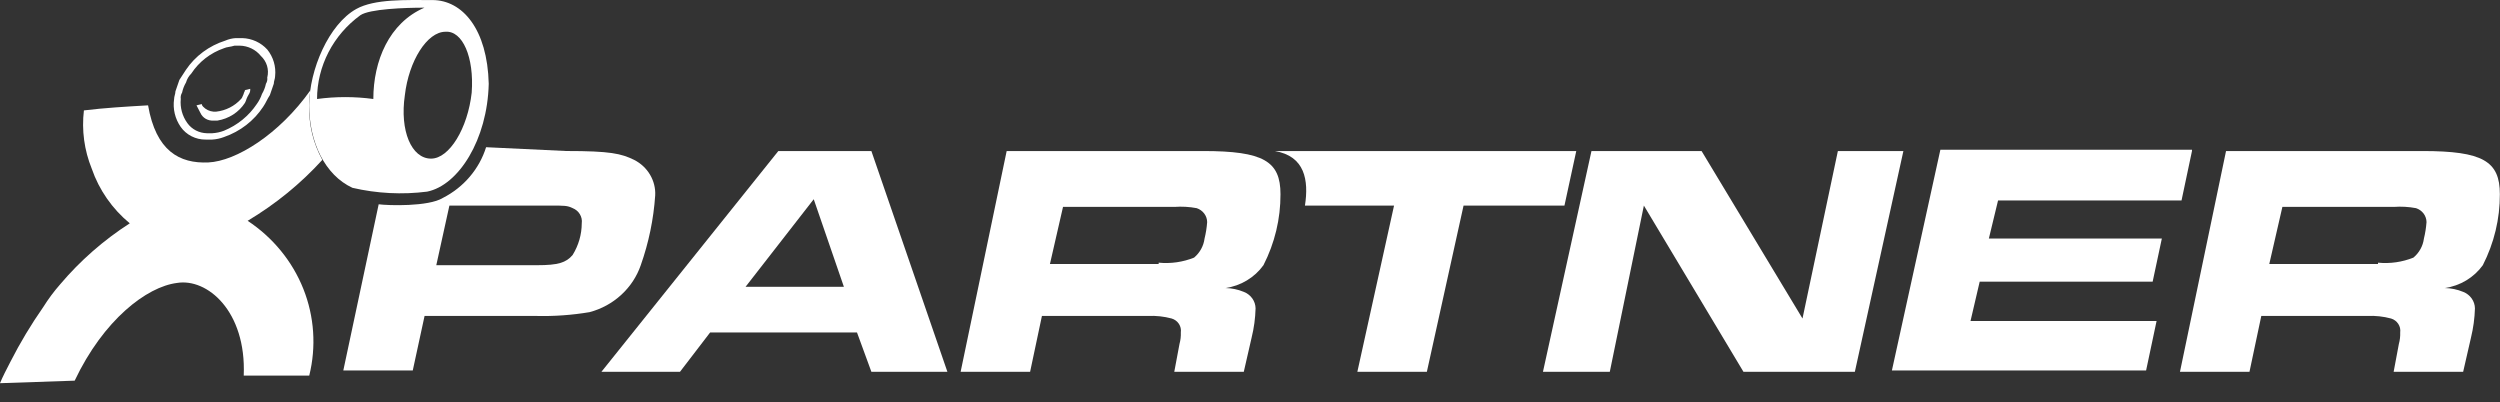 <svg width="87" height="14" viewBox="0 0 87 14" fill="none" xmlns="http://www.w3.org/2000/svg">
<rect x="0" y="0" width="87" height="14" fill="#333333" stroke="none"/>
<path d="M27.086 5.256H30.324L32.969 12.938H30.324L29.823 11.569H24.713L23.664 12.938H20.93L27.086 5.256ZM29.367 9.98L28.318 6.933L25.946 9.98H29.367Z" fill="white"/>
<path d="M35.032 5.256H41.87C43.968 5.256 44.561 5.609 44.561 6.757C44.564 7.615 44.361 8.461 43.968 9.229C43.815 9.442 43.619 9.622 43.391 9.759C43.164 9.896 42.91 9.986 42.646 10.024C42.865 10.028 43.082 10.073 43.284 10.157C43.403 10.203 43.506 10.282 43.579 10.384C43.652 10.486 43.692 10.607 43.694 10.731C43.685 11.073 43.639 11.414 43.557 11.746L43.284 12.938H40.865L41.047 11.967C41.083 11.837 41.098 11.703 41.093 11.569C41.108 11.465 41.084 11.359 41.026 11.27C40.967 11.181 40.878 11.115 40.774 11.084C40.507 11.012 40.23 10.982 39.953 10.995H36.259L35.848 12.938H33.43L35.032 5.256ZM40.322 9.141C40.742 9.182 41.165 9.121 41.554 8.965C41.755 8.796 41.885 8.56 41.918 8.304C41.964 8.116 41.995 7.924 42.009 7.73C42.008 7.623 41.973 7.518 41.907 7.431C41.842 7.344 41.75 7.279 41.645 7.244C41.39 7.196 41.129 7.181 40.87 7.2H36.993L36.538 9.187H40.321L40.322 9.141Z" fill="white"/>
<path d="M55.383 5.256H59.215L62.727 11.084L63.958 5.256H66.238L64.549 12.938H60.672L57.207 7.154L56.021 12.938H53.695L55.383 5.256Z" fill="white"/>
<path d="M76.281 5.255L75.917 6.977H69.532L69.212 8.302H75.232L74.912 9.803H68.893L68.574 11.171H75.049L74.684 12.893H65.838L67.525 5.211H76.281V5.255Z" fill="white"/>
<path d="M77.466 5.256H84.304C86.402 5.256 86.995 5.609 86.995 6.757C86.998 7.615 86.795 8.461 86.402 9.229C86.249 9.442 86.052 9.622 85.825 9.759C85.598 9.895 85.344 9.986 85.079 10.024C85.299 10.028 85.516 10.073 85.718 10.157C85.837 10.203 85.94 10.282 86.013 10.384C86.086 10.486 86.126 10.607 86.128 10.731C86.118 11.073 86.072 11.414 85.991 11.746L85.718 12.938H83.299L83.481 11.967C83.517 11.837 83.532 11.703 83.527 11.569C83.542 11.465 83.518 11.359 83.459 11.27C83.401 11.181 83.312 11.115 83.208 11.084C82.941 11.012 82.663 10.982 82.386 10.995H78.693L78.282 12.938H75.863L77.466 5.256ZM82.756 9.141C83.175 9.182 83.598 9.121 83.987 8.965C84.189 8.796 84.319 8.56 84.352 8.304C84.398 8.116 84.428 7.924 84.443 7.73C84.442 7.623 84.406 7.518 84.341 7.431C84.276 7.344 84.184 7.279 84.078 7.244C83.823 7.196 83.562 7.181 83.303 7.2H79.427L78.971 9.187H82.754L82.756 9.141Z" fill="white"/>
<path d="M44.363 5.256C45.412 5.432 45.549 6.271 45.412 7.154H48.513L47.236 12.938H49.655L50.932 7.154H54.443L54.854 5.256H44.363Z" fill="white"/>
<path d="M22.069 5.564C21.614 5.344 21.248 5.255 19.698 5.255L16.916 5.123C16.799 5.499 16.605 5.848 16.346 6.152C16.088 6.455 15.77 6.705 15.411 6.888C14.909 7.198 13.496 7.153 13.178 7.109L11.947 12.893H14.364L14.775 10.995H18.651C19.277 11.011 19.904 10.966 20.521 10.862C20.933 10.752 21.31 10.545 21.62 10.26C21.931 9.975 22.164 9.621 22.299 9.228C22.576 8.444 22.745 7.627 22.801 6.8C22.814 6.548 22.751 6.298 22.621 6.079C22.492 5.86 22.3 5.682 22.069 5.564ZM19.926 8.876C19.698 9.141 19.424 9.229 18.695 9.229H15.183L15.639 7.154H19.151C19.652 7.154 19.744 7.154 19.926 7.242C20.032 7.284 20.122 7.358 20.179 7.454C20.237 7.55 20.261 7.662 20.245 7.772C20.244 8.161 20.133 8.542 19.926 8.876Z" fill="white"/>
<path d="M7.568 4.196H7.431C7.336 4.203 7.241 4.181 7.159 4.134C7.077 4.086 7.013 4.015 6.975 3.931L6.838 3.666L7.02 3.622C7.025 3.655 7.041 3.686 7.066 3.71C7.161 3.811 7.291 3.874 7.431 3.886H7.52C7.856 3.849 8.166 3.692 8.388 3.445C8.434 3.401 8.434 3.357 8.48 3.268C8.48 3.224 8.525 3.18 8.525 3.136L8.708 3.091V3.136C8.708 3.224 8.662 3.268 8.617 3.357C8.571 3.445 8.571 3.489 8.525 3.578C8.42 3.74 8.28 3.879 8.115 3.986C7.95 4.092 7.763 4.164 7.568 4.196Z" fill="white"/>
<path d="M9.3 1.723C9.191 1.603 9.058 1.506 8.908 1.437C8.759 1.369 8.597 1.331 8.432 1.326H8.203C8.077 1.334 7.954 1.364 7.839 1.414C7.277 1.592 6.794 1.95 6.471 2.429C6.379 2.562 6.334 2.65 6.242 2.782L6.105 3.18C6.105 3.268 6.059 3.356 6.059 3.445C6.009 3.785 6.09 4.131 6.288 4.416C6.384 4.553 6.513 4.665 6.665 4.742C6.816 4.819 6.985 4.859 7.156 4.857H7.384C7.525 4.849 7.664 4.819 7.795 4.769C8.36 4.574 8.842 4.201 9.163 3.709C9.254 3.577 9.3 3.445 9.391 3.312L9.528 2.914C9.528 2.826 9.574 2.738 9.574 2.65C9.61 2.318 9.512 1.986 9.301 1.723L9.3 1.723ZM9.3 2.695C9.312 2.771 9.296 2.849 9.254 2.916C9.229 3.04 9.182 3.159 9.117 3.269C9.075 3.395 9.013 3.514 8.935 3.622C8.659 4.034 8.262 4.357 7.795 4.549C7.664 4.599 7.525 4.629 7.384 4.637H7.202C7.067 4.634 6.936 4.601 6.817 4.54C6.698 4.478 6.597 4.391 6.52 4.284C6.343 4.039 6.262 3.741 6.291 3.443C6.279 3.367 6.296 3.289 6.337 3.222C6.363 3.098 6.409 2.979 6.474 2.869C6.507 2.753 6.57 2.647 6.657 2.56C6.924 2.15 7.325 1.839 7.797 1.677C7.888 1.633 8.025 1.633 8.161 1.589H8.344C8.485 1.591 8.623 1.625 8.75 1.686C8.876 1.747 8.986 1.834 9.074 1.942C9.176 2.036 9.252 2.156 9.292 2.287C9.332 2.419 9.335 2.559 9.302 2.692L9.3 2.695Z" fill="white"/>
<path d="M8.618 7.684C9.588 7.105 10.464 6.391 11.217 5.564C10.896 4.981 10.739 4.326 10.762 3.666C10.754 3.488 10.77 3.31 10.807 3.136C9.713 4.682 8.208 5.609 7.251 5.653C6.247 5.697 5.427 5.255 5.153 3.666C4.378 3.71 3.648 3.754 2.92 3.842C2.838 4.531 2.932 5.228 3.194 5.873C3.448 6.61 3.905 7.267 4.516 7.772C3.605 8.357 2.79 9.072 2.097 9.891C1.878 10.14 1.68 10.406 1.505 10.686C1.081 11.293 0.7 11.928 0.365 12.585C0.228 12.849 0.091 13.114 0 13.335L2.599 13.247C3.603 11.128 5.107 9.98 6.156 9.847C7.205 9.671 8.575 10.819 8.482 13.07H10.762C11.011 12.068 10.939 11.016 10.557 10.054C10.174 9.092 9.497 8.265 8.618 7.684Z" fill="white"/>
<path d="M15.046 0.002C14.134 0.002 13.04 -0.043 12.401 0.311C11.444 0.841 10.76 2.431 10.76 3.666C10.76 4.946 11.307 6.094 12.265 6.536C13.116 6.734 13.997 6.779 14.864 6.669C15.959 6.448 16.962 4.859 17.008 2.916C16.962 1.018 16.095 0.002 15.046 0.002V0.002ZM12.994 3.445C12.344 3.357 11.684 3.357 11.033 3.445C11.034 2.88 11.171 2.323 11.432 1.817C11.693 1.311 12.072 0.871 12.539 0.531C12.858 0.31 14.089 0.267 14.771 0.267C13.54 0.796 12.992 2.121 12.992 3.445H12.994ZM16.415 3.224C16.278 4.461 15.639 5.52 15.001 5.52C14.319 5.52 13.907 4.549 14.089 3.313C14.226 2.121 14.864 1.105 15.502 1.105C16.095 1.06 16.506 1.988 16.415 3.224Z" fill="white"/>
</svg>
